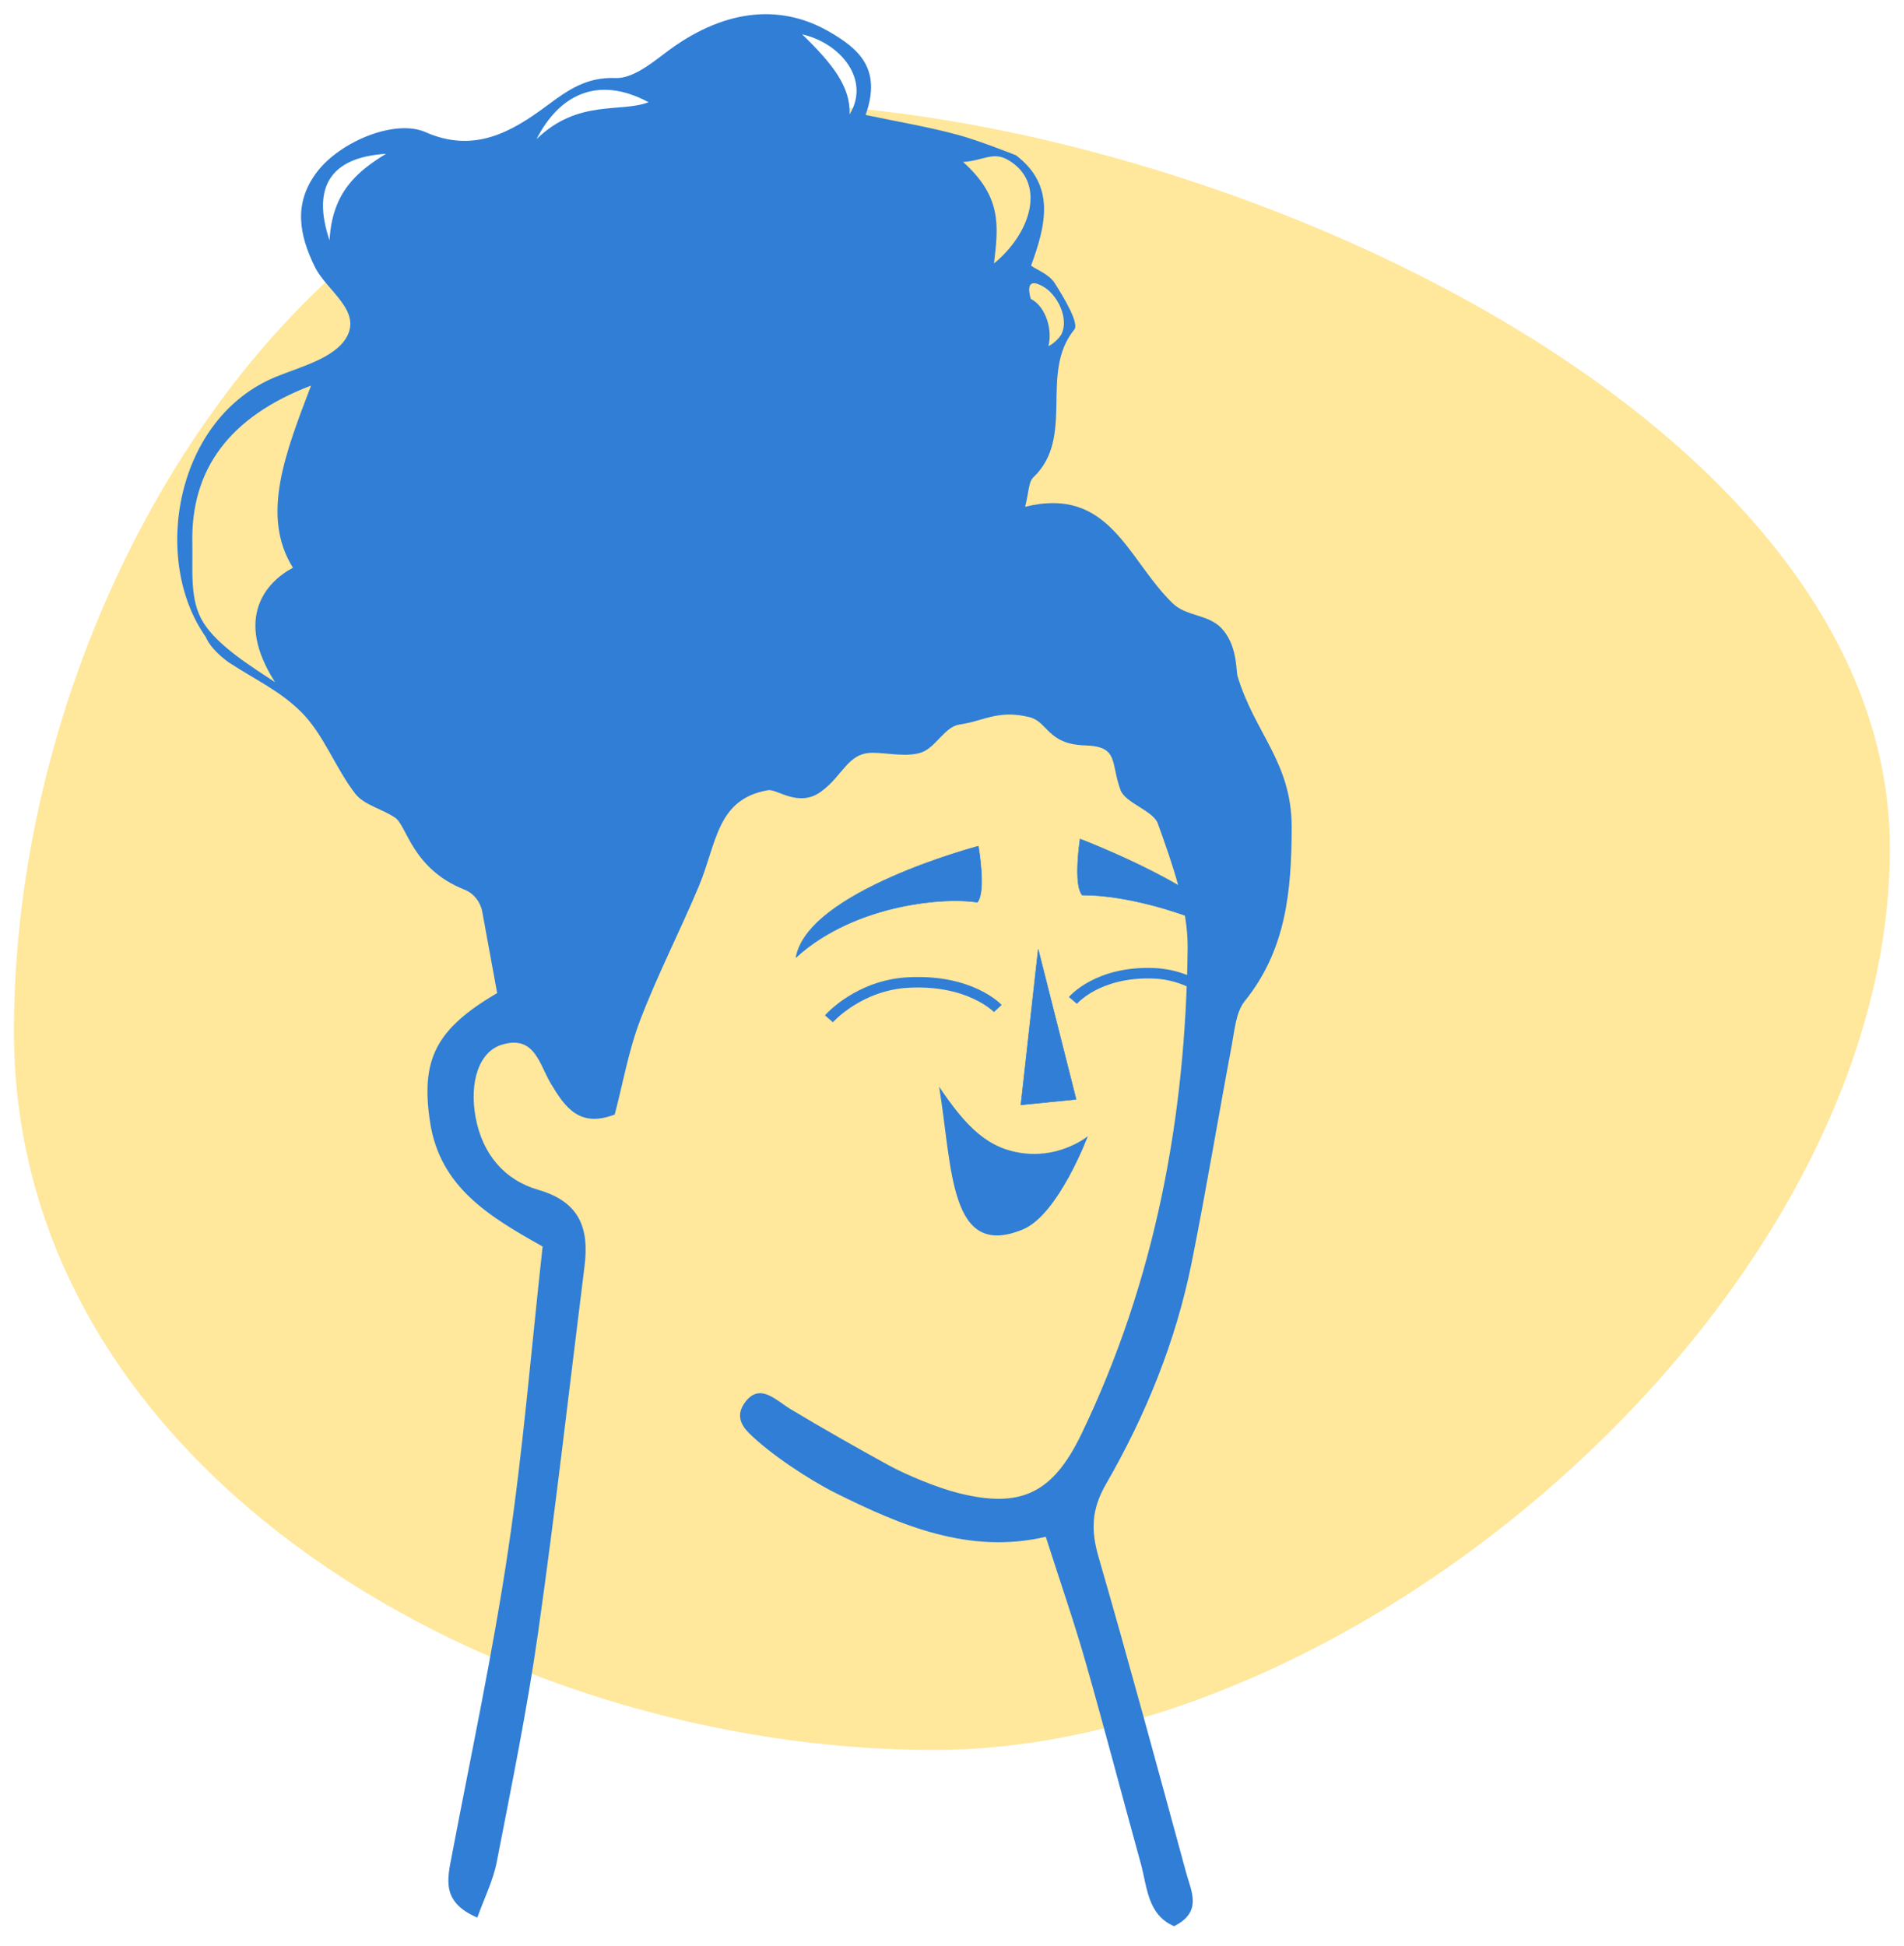 <svg viewBox="114.407 72.125 366.967 375.05" xmlns="http://www.w3.org/2000/svg" overflow="visible">
    <g id="Master/Character/Avatar" stroke="none" stroke-width="1" fill="none" fill-rule="evenodd">
        <g id="Background" transform="translate(122, 92) scale(1.636 1.636)">
            <g id="Background/Backdrop 5" stroke="none" stroke-width="1" fill="none" fill-rule="evenodd">
                <path d="M105.389,194 C156.487,194 218,140.037 218,87.839 C218,35.641 135.084,0 83.986,0 C32.887,0 -3,57.133 -3,109.331 C-3,161.529 54.29,194 105.389,194 Z" id="Scene-Copy" fill="#FFE79C"/>
            </g>
        </g>
        <g id="Head" transform="translate(196, 171) scale(4.743 4.807)" fill="#307ED5">
            <g id="Head/Curly Hair" stroke="none" stroke-width="1" fill="none" fill-rule="evenodd">
                <g id="Group-3" transform="translate(-10, -20)" fill="#307ED5">
                    <path d="M33.188,9.995 C33.371,8.481 33.512,7.32 31.933,5.926 C32.758,5.873 33.145,5.492 33.758,5.842 C35.306,6.724 34.743,8.732 33.188,9.995 M27.32,4.02 C27.364,2.921 26.65,2.01 25.393,0.808 C26.979,1.165 28.173,2.643 27.32,4.02 M14.6,5.009 C15.489,3.285 17.041,2.415 19.152,3.529 C18.022,3.964 16.29,3.39 14.6,5.009 M6.188,9.069 C5.458,6.928 6.235,5.734 8.48,5.599 C7.327,6.299 6.294,7.12 6.188,9.069 M4.701,22.193 C3.643,22.747 2.282,24.179 3.975,26.783 C3.043,26.173 1.654,25.336 1.056,24.384 C0.489,23.48 0.638,22.285 0.613,21.231 C0.54,18.242 2.126,16.14 5.437,14.89 C4.411,17.559 3.373,20.099 4.701,22.193 M35.201,10.928 C35.786,11.266 36.227,12.198 35.94,12.81 C35.861,12.978 35.574,13.243 35.399,13.307 C35.57,12.705 35.324,11.737 34.681,11.411 C34.585,11.068 34.507,10.527 35.201,10.928 M43.084,26.536 C43.022,26.332 43.084,25.269 42.416,24.6 C41.866,24.051 41.005,24.151 40.445,23.615 C38.613,21.862 37.901,18.909 34.452,19.75 C34.607,19.164 34.59,18.757 34.784,18.574 C36.515,16.943 35.003,14.402 36.454,12.641 C36.658,12.395 36.029,11.361 35.653,10.777 C35.43,10.432 34.945,10.257 34.694,10.084 C35.309,8.432 35.688,6.862 34.083,5.657 C34.088,5.657 32.561,5.06 31.72,4.837 C30.54,4.522 29.33,4.322 27.972,4.04 C28.644,2.173 27.675,1.378 26.496,0.704 C24.421,-0.481 22.095,-0.151 19.828,1.556 C19.226,2.009 18.472,2.588 17.81,2.56 C16.636,2.512 15.878,3.039 15.034,3.659 C13.564,4.74 12.048,5.583 10.087,4.729 C8.851,4.192 6.621,5.102 5.677,6.327 C4.716,7.575 4.946,8.837 5.595,10.137 C6.074,11.095 7.542,11.898 6.853,12.998 C6.357,13.789 5.042,14.128 4.036,14.528 C-0.082,16.168 -1.062,21.867 1.156,24.963 C1.156,24.961 1.155,24.959 1.155,24.957 C1.339,25.423 1.915,25.872 2.126,26.009 C3.179,26.687 4.135,27.108 5.008,27.948 C5.941,28.847 6.414,30.205 7.232,31.251 C7.595,31.713 8.335,31.862 8.86,32.22 C9.334,32.542 9.545,34.266 11.674,35.1 C12.049,35.247 12.32,35.588 12.394,35.984 C12.596,37.071 12.792,38.128 13,39.245 C10.521,40.682 9.883,41.891 10.273,44.418 C10.675,47.023 12.667,48.201 14.847,49.407 C14.387,53.506 14.054,57.563 13.446,61.579 C12.827,65.679 11.945,69.738 11.16,73.811 C10.976,74.761 10.718,75.694 12.194,76.311 C12.483,75.514 12.837,74.822 12.981,74.09 C13.582,71.036 14.216,67.984 14.66,64.906 C15.365,60.012 15.928,55.097 16.55,50.19 C16.743,48.669 16.35,47.612 14.667,47.134 C13.295,46.744 12.394,45.694 12.122,44.219 C11.862,42.807 12.265,41.599 13.179,41.319 C14.53,40.906 14.712,42.11 15.184,42.88 C15.748,43.803 16.33,44.666 17.777,44.114 C18.102,42.895 18.336,41.56 18.815,40.321 C19.521,38.499 20.432,36.758 21.197,34.958 C21.925,33.244 21.915,31.466 24.009,31.111 C24.366,31.051 25.241,31.815 26.142,31.182 C27.069,30.53 27.233,29.607 28.265,29.611 C28.855,29.613 29.649,29.797 30.238,29.599 C30.823,29.401 31.189,28.563 31.789,28.479 C32.769,28.342 33.354,27.872 34.633,28.184 C35.377,28.366 35.361,29.273 36.89,29.316 C38.278,29.356 37.917,30.001 38.333,31.111 C38.525,31.625 39.66,31.934 39.847,32.449 C40.433,34.061 41.076,35.826 41.058,37.445 C40.983,44.208 39.742,50.777 36.744,56.92 C35.572,59.32 34.266,59.926 31.701,59.281 C30.899,59.08 29.646,58.575 28.919,58.183 C27.575,57.456 26.242,56.708 24.928,55.93 C24.311,55.563 23.679,54.858 23.078,55.646 C22.696,56.147 22.895,56.553 23.23,56.884 C24.073,57.714 25.686,58.766 26.747,59.287 C29.43,60.605 32.189,61.758 35.293,61.044 C35.883,62.865 36.44,64.444 36.906,66.051 C37.683,68.733 38.392,71.435 39.149,74.124 C39.416,75.069 39.414,76.192 40.506,76.656 C41.67,76.084 41.204,75.261 41.002,74.53 C39.833,70.299 38.672,66.065 37.437,61.853 C37.124,60.786 37.145,59.948 37.739,58.933 C39.356,56.167 40.579,53.207 41.221,50.051 C41.809,47.157 42.296,44.242 42.85,41.342 C42.966,40.732 43.019,40.008 43.38,39.565 C45.064,37.506 45.279,35.141 45.285,32.604 C45.291,29.992 43.791,28.848 43.084,26.536" id="Fill-1"/>
                </g>
            </g>
        </g>
        <g id="Face" transform="translate(263, 229) scale(4.778 4.778)" fill="#307ED5">
            <g id="Face/Laught" stroke="none" stroke-width="1" fill="none" fill-rule="evenodd">
                <g id="Group-22" transform="translate(1, 0)" fill="#307ED5">
                    <polygon id="Fill-1" points="9.781 5.465 11.309 11.51 9.081 11.733"/>
                    <g id="Group-21" transform="translate(0, 0.664)">
                        <path d="M9.785,4.861 L9.093,11.056 L11.296,10.838 L9.785,4.861 Z M9.08,11.079 C9.078,11.079 9.075,11.079 9.073,11.076 C9.071,11.075 9.07,11.07 9.07,11.068 L9.77,4.8 C9.771,4.795 9.775,4.792 9.78,4.79 C9.785,4.79 9.79,4.793 9.791,4.798 L11.319,10.844 C11.32,10.847 11.319,10.85 11.318,10.851 C11.316,10.854 11.313,10.857 11.31,10.857 L9.082,11.079 L9.08,11.079 Z" id="Fill-2"/>
                        <path d="M7.365,0.634 C7.365,0.634 7.685,2.46 7.325,2.896 C5.736,2.658 2.221,3.095 0.011,5.121 C0.483,2.444 7.365,0.634 7.365,0.634" id="Fill-4"/>
                        <path d="M7.356,0.648 C7.205,0.688 5.553,1.138 3.869,1.883 C2.836,2.34 1.994,2.816 1.365,3.299 C0.594,3.891 0.144,4.495 0.026,5.092 C1.263,3.97 2.813,3.417 3.898,3.15 C4.846,2.917 6.242,2.725 7.321,2.885 C7.653,2.467 7.382,0.802 7.356,0.648 M0.01,5.132 C0.009,5.132 0.007,5.131 0.005,5.13 C0.002,5.128 -0.001,5.125 0,5.12 C0.108,4.506 0.563,3.888 1.352,3.282 C1.982,2.798 2.826,2.321 3.86,1.864 C5.62,1.085 7.345,0.628 7.362,0.625 C7.365,0.624 7.368,0.624 7.37,0.626 C7.373,0.627 7.375,0.629 7.375,0.632 C7.388,0.708 7.692,2.468 7.334,2.903 C7.331,2.906 7.327,2.908 7.324,2.907 C6.247,2.746 4.851,2.937 3.903,3.17 C2.814,3.438 1.255,3.996 0.018,5.129 C0.016,5.131 0.013,5.132 0.01,5.132" id="Fill-6"/>
                        <path d="M11.469,0.346 C11.469,0.346 11.187,2.178 11.556,2.607 C13.284,2.594 15.992,3.332 17.835,4.383 C17.258,2.542 11.469,0.346 11.469,0.346" id="Fill-8"/>
                        <g id="Group-12" transform="translate(11, 0)">
                            <path d="M0.603,2.596 C2.377,2.596 5.031,3.349 6.817,4.361 C6.497,3.42 4.802,2.387 3.43,1.684 C2.002,0.951 0.621,0.416 0.477,0.361 C0.453,0.526 0.219,2.189 0.56,2.597 C0.574,2.596 0.589,2.596 0.603,2.596 M6.835,4.394 C6.833,4.394 6.832,4.394 6.83,4.393 C5.047,3.376 2.382,2.617 0.603,2.617 L0.555,2.617 C0.552,2.617 0.549,2.617 0.547,2.615 C0.392,2.434 0.33,1.997 0.363,1.316 C0.387,0.809 0.457,0.35 0.458,0.345 C0.458,0.342 0.46,0.339 0.463,0.337 C0.466,0.335 0.469,0.335 0.472,0.336 C0.487,0.342 1.937,0.895 3.44,1.665 C4.828,2.376 6.546,3.425 6.845,4.38 C6.847,4.384 6.845,4.389 6.842,4.392 C6.84,4.393 6.838,4.394 6.835,4.394" id="Fill-10"/>
                        </g>
                        <path d="M5.783,10.336 C6.88,11.967 7.771,12.874 9.257,13.029 C10.742,13.186 11.783,12.331 11.783,12.331 C11.783,12.331 10.594,15.506 9.157,16.095 C6.186,17.318 6.326,13.65 5.783,10.336" id="Fill-13"/>
                        <path d="M1.497,7.737 L1.178,7.458 C1.229,7.399 2.453,6.027 4.542,5.921 C7.122,5.792 8.258,6.988 8.305,7.039 L7.993,7.326 C7.983,7.316 6.93,6.223 4.563,6.344 C2.66,6.441 1.508,7.724 1.497,7.737" id="Fill-17"/>
                        <path d="M17.177,7.315 C17.166,7.302 16.148,6.045 14.441,5.974 C13.328,5.928 12.544,6.207 12.084,6.45 C11.585,6.712 11.344,6.99 11.341,6.993 L11.018,6.719 C11.062,6.668 12.114,5.453 14.459,5.55 C16.364,5.63 17.463,6.994 17.509,7.052 L17.177,7.315 Z" id="Fill-19"/>
                    </g>
                </g>
            </g>
        </g>
        <g id="Glasses" transform="translate(248, 253) scale(4.75 4.75)">
            <g id="Glasses/None" stroke="none" stroke-width="1" fill="none" fill-rule="evenodd" fill-opacity="0"/>
        </g>
    </g>
</svg>
